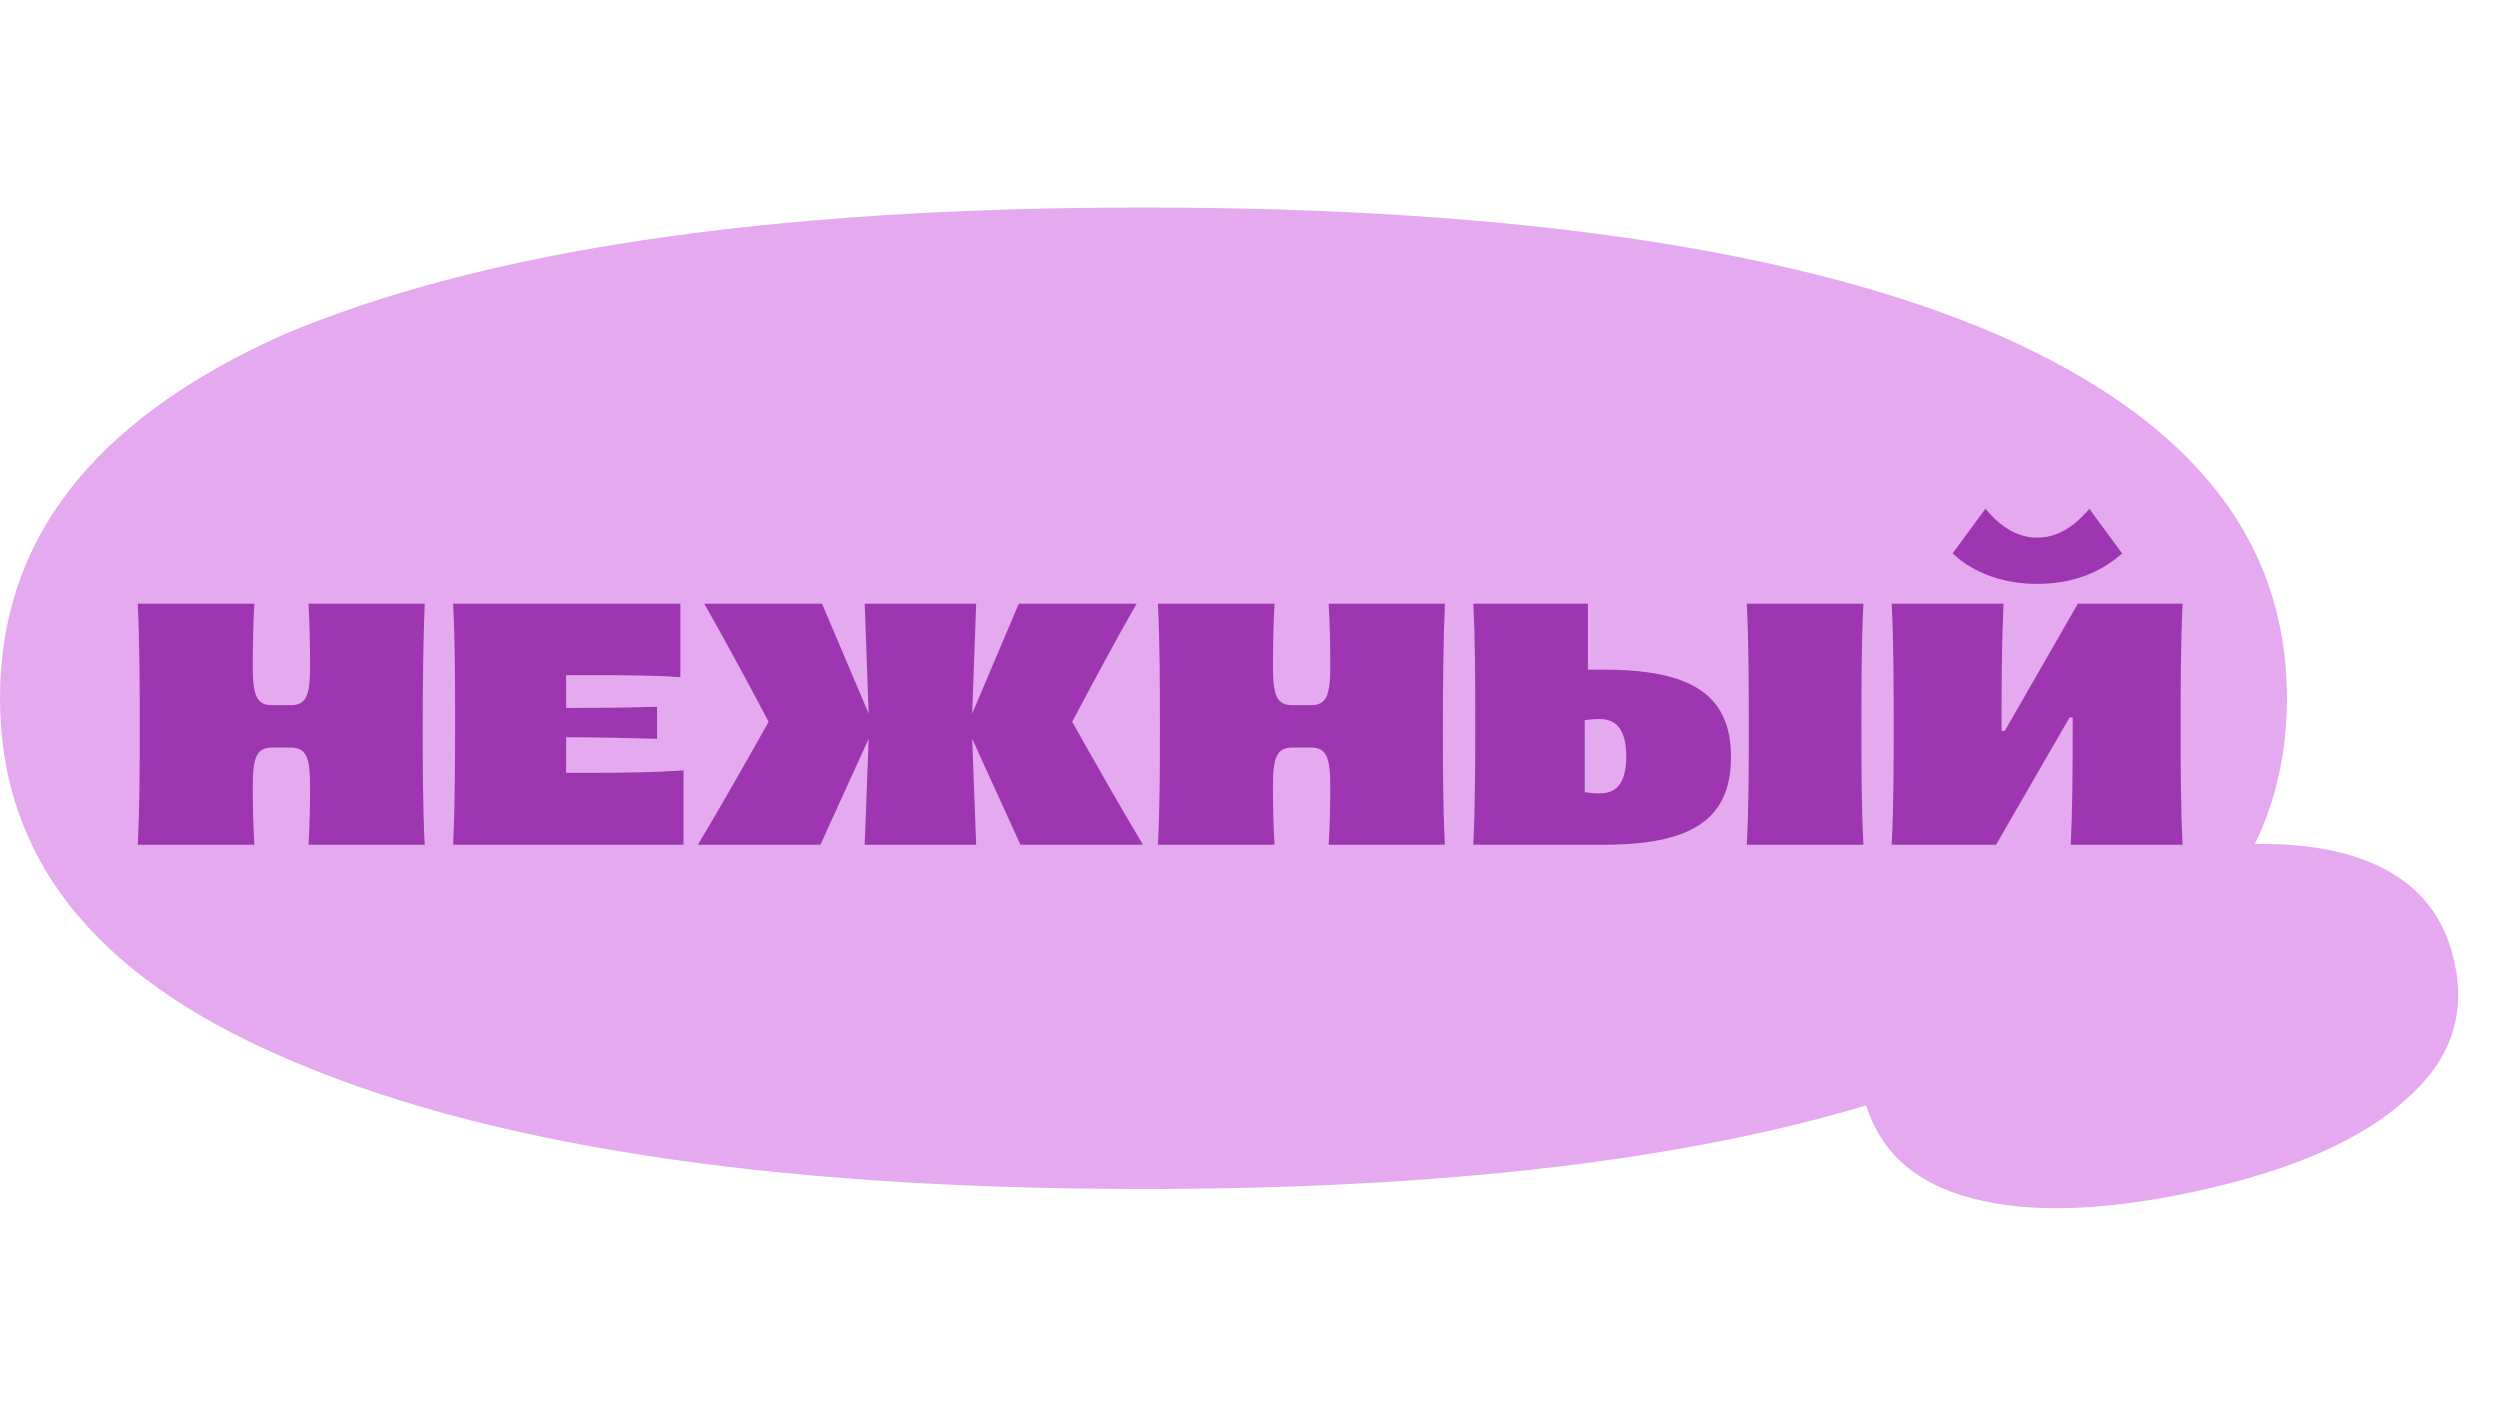 <svg width="253" height="144" viewBox="0 0 253 144" fill="none" xmlns="http://www.w3.org/2000/svg">
<path d="M115.721 21C154.171 21 182.866 25.471 202.393 33.975C221.989 42.637 231.44 54.753 231.44 70.662C231.44 76.026 230.365 80.938 228.191 85.414C232.058 85.352 235.395 85.775 238.217 86.66C243.922 88.49 247.248 92.05 248.401 97.415C249.554 102.778 247.974 107.33 243.514 111.235C239.097 115.287 231.98 118.465 222.021 120.605C212.064 122.745 204.24 122.796 198.435 120.935C193.434 119.365 190.28 116.367 188.855 111.868C170.363 117.414 146.05 120.324 115.721 120.324C77.29 120.324 48.383 115.701 28.439 106.888C9.31 98.553 0 86.605 0 70.662C6.96553e-07 54.727 9.279 42.621 28.425 33.977C48.386 25.464 77.304 21 115.721 21Z" fill="#E5A9F0"/>
<path d="M13.94 85.488C14.14 81.528 14.14 77.608 14.14 73.648C14.14 69.448 14.14 65.248 13.94 61.088H25.74C25.62 63.208 25.58 65.368 25.58 67.488C25.58 70.488 26.02 71.368 27.58 71.368H29.38C30.94 71.368 31.38 70.488 31.38 67.488C31.38 65.328 31.34 63.208 31.22 61.088H42.98C42.82 65.208 42.78 69.368 42.78 73.488C42.78 77.488 42.78 81.488 42.98 85.488H31.22C31.34 83.488 31.38 81.568 31.38 79.528C31.38 76.528 30.94 75.648 29.38 75.648H27.58C26.02 75.648 25.58 76.528 25.58 79.528C25.58 81.528 25.62 83.488 25.74 85.488H13.94ZM45.854 85.488C46.054 81.208 46.054 76.968 46.054 72.688C46.054 68.808 46.054 64.928 45.854 61.088H68.854V68.528C65.854 68.328 63.014 68.328 59.854 68.328H57.294V71.648C60.134 71.648 63.774 71.608 66.494 71.528V74.768C63.774 74.688 60.134 74.608 57.294 74.608V78.208H59.974C63.094 78.208 66.174 78.168 69.174 77.968V85.488H45.854ZM103.267 85.488L98.387 74.768L98.787 85.488H87.507L87.907 74.768L83.027 85.488H70.627C73.107 81.328 75.467 77.168 77.787 73.048C75.667 69.048 73.547 65.088 71.267 61.088H83.187L87.907 72.208L87.507 61.088H98.787L98.387 72.208L103.107 61.088H115.027C112.747 65.088 110.627 69.048 108.507 73.048C110.827 77.168 113.187 81.328 115.667 85.488H103.267ZM117.182 85.488C117.382 81.528 117.382 77.608 117.382 73.648C117.382 69.448 117.382 65.248 117.182 61.088H128.982C128.862 63.208 128.822 65.368 128.822 67.488C128.822 70.488 129.262 71.368 130.822 71.368H132.622C134.182 71.368 134.622 70.488 134.622 67.488C134.622 65.328 134.582 63.208 134.462 61.088H146.222C146.062 65.208 146.022 69.368 146.022 73.488C146.022 77.488 146.022 81.488 146.222 85.488H134.462C134.582 83.488 134.622 81.568 134.622 79.528C134.622 76.528 134.182 75.648 132.622 75.648H130.822C129.262 75.648 128.822 76.528 128.822 79.528C128.822 81.528 128.862 83.488 128.982 85.488H117.182ZM149.096 85.488C149.296 81.168 149.296 77.128 149.296 72.928C149.296 68.968 149.296 65.048 149.096 61.088H160.696V67.768H162.296C171.136 67.768 175.176 70.288 175.176 76.608C175.176 82.968 171.136 85.488 162.296 85.488H149.096ZM161.896 80.288C163.496 80.288 164.576 79.368 164.576 76.528C164.576 73.768 163.496 72.768 161.896 72.768C161.256 72.768 160.856 72.808 160.376 72.888V80.168C160.896 80.248 161.256 80.288 161.896 80.288ZM176.776 85.488C176.976 81.528 176.976 77.608 176.976 73.648C176.976 69.448 176.976 65.248 176.776 61.088H188.576C188.376 65.208 188.376 69.368 188.376 73.488C188.376 77.488 188.376 81.488 188.576 85.488H176.776ZM191.44 85.488C191.64 81.488 191.64 77.488 191.64 73.488C191.64 69.368 191.64 65.208 191.44 61.088H202.76C202.56 65.408 202.56 68.928 202.56 73.968H202.88L210.28 61.088H220.88C220.68 65.248 220.68 69.448 220.68 73.648C220.68 77.608 220.68 81.528 220.88 85.488H209.56C209.72 81.928 209.76 79.008 209.76 72.608H209.44L202 85.488H191.44ZM206.16 59.088C202.8 59.088 199.8 58.048 197.6 56.008L200.92 51.488C202.52 53.368 204.2 54.408 206.16 54.408C208.16 54.408 209.84 53.368 211.44 51.488L214.76 56.008C212.48 58.048 209.56 59.088 206.16 59.088Z" fill="#9E36B2"/>
</svg>

